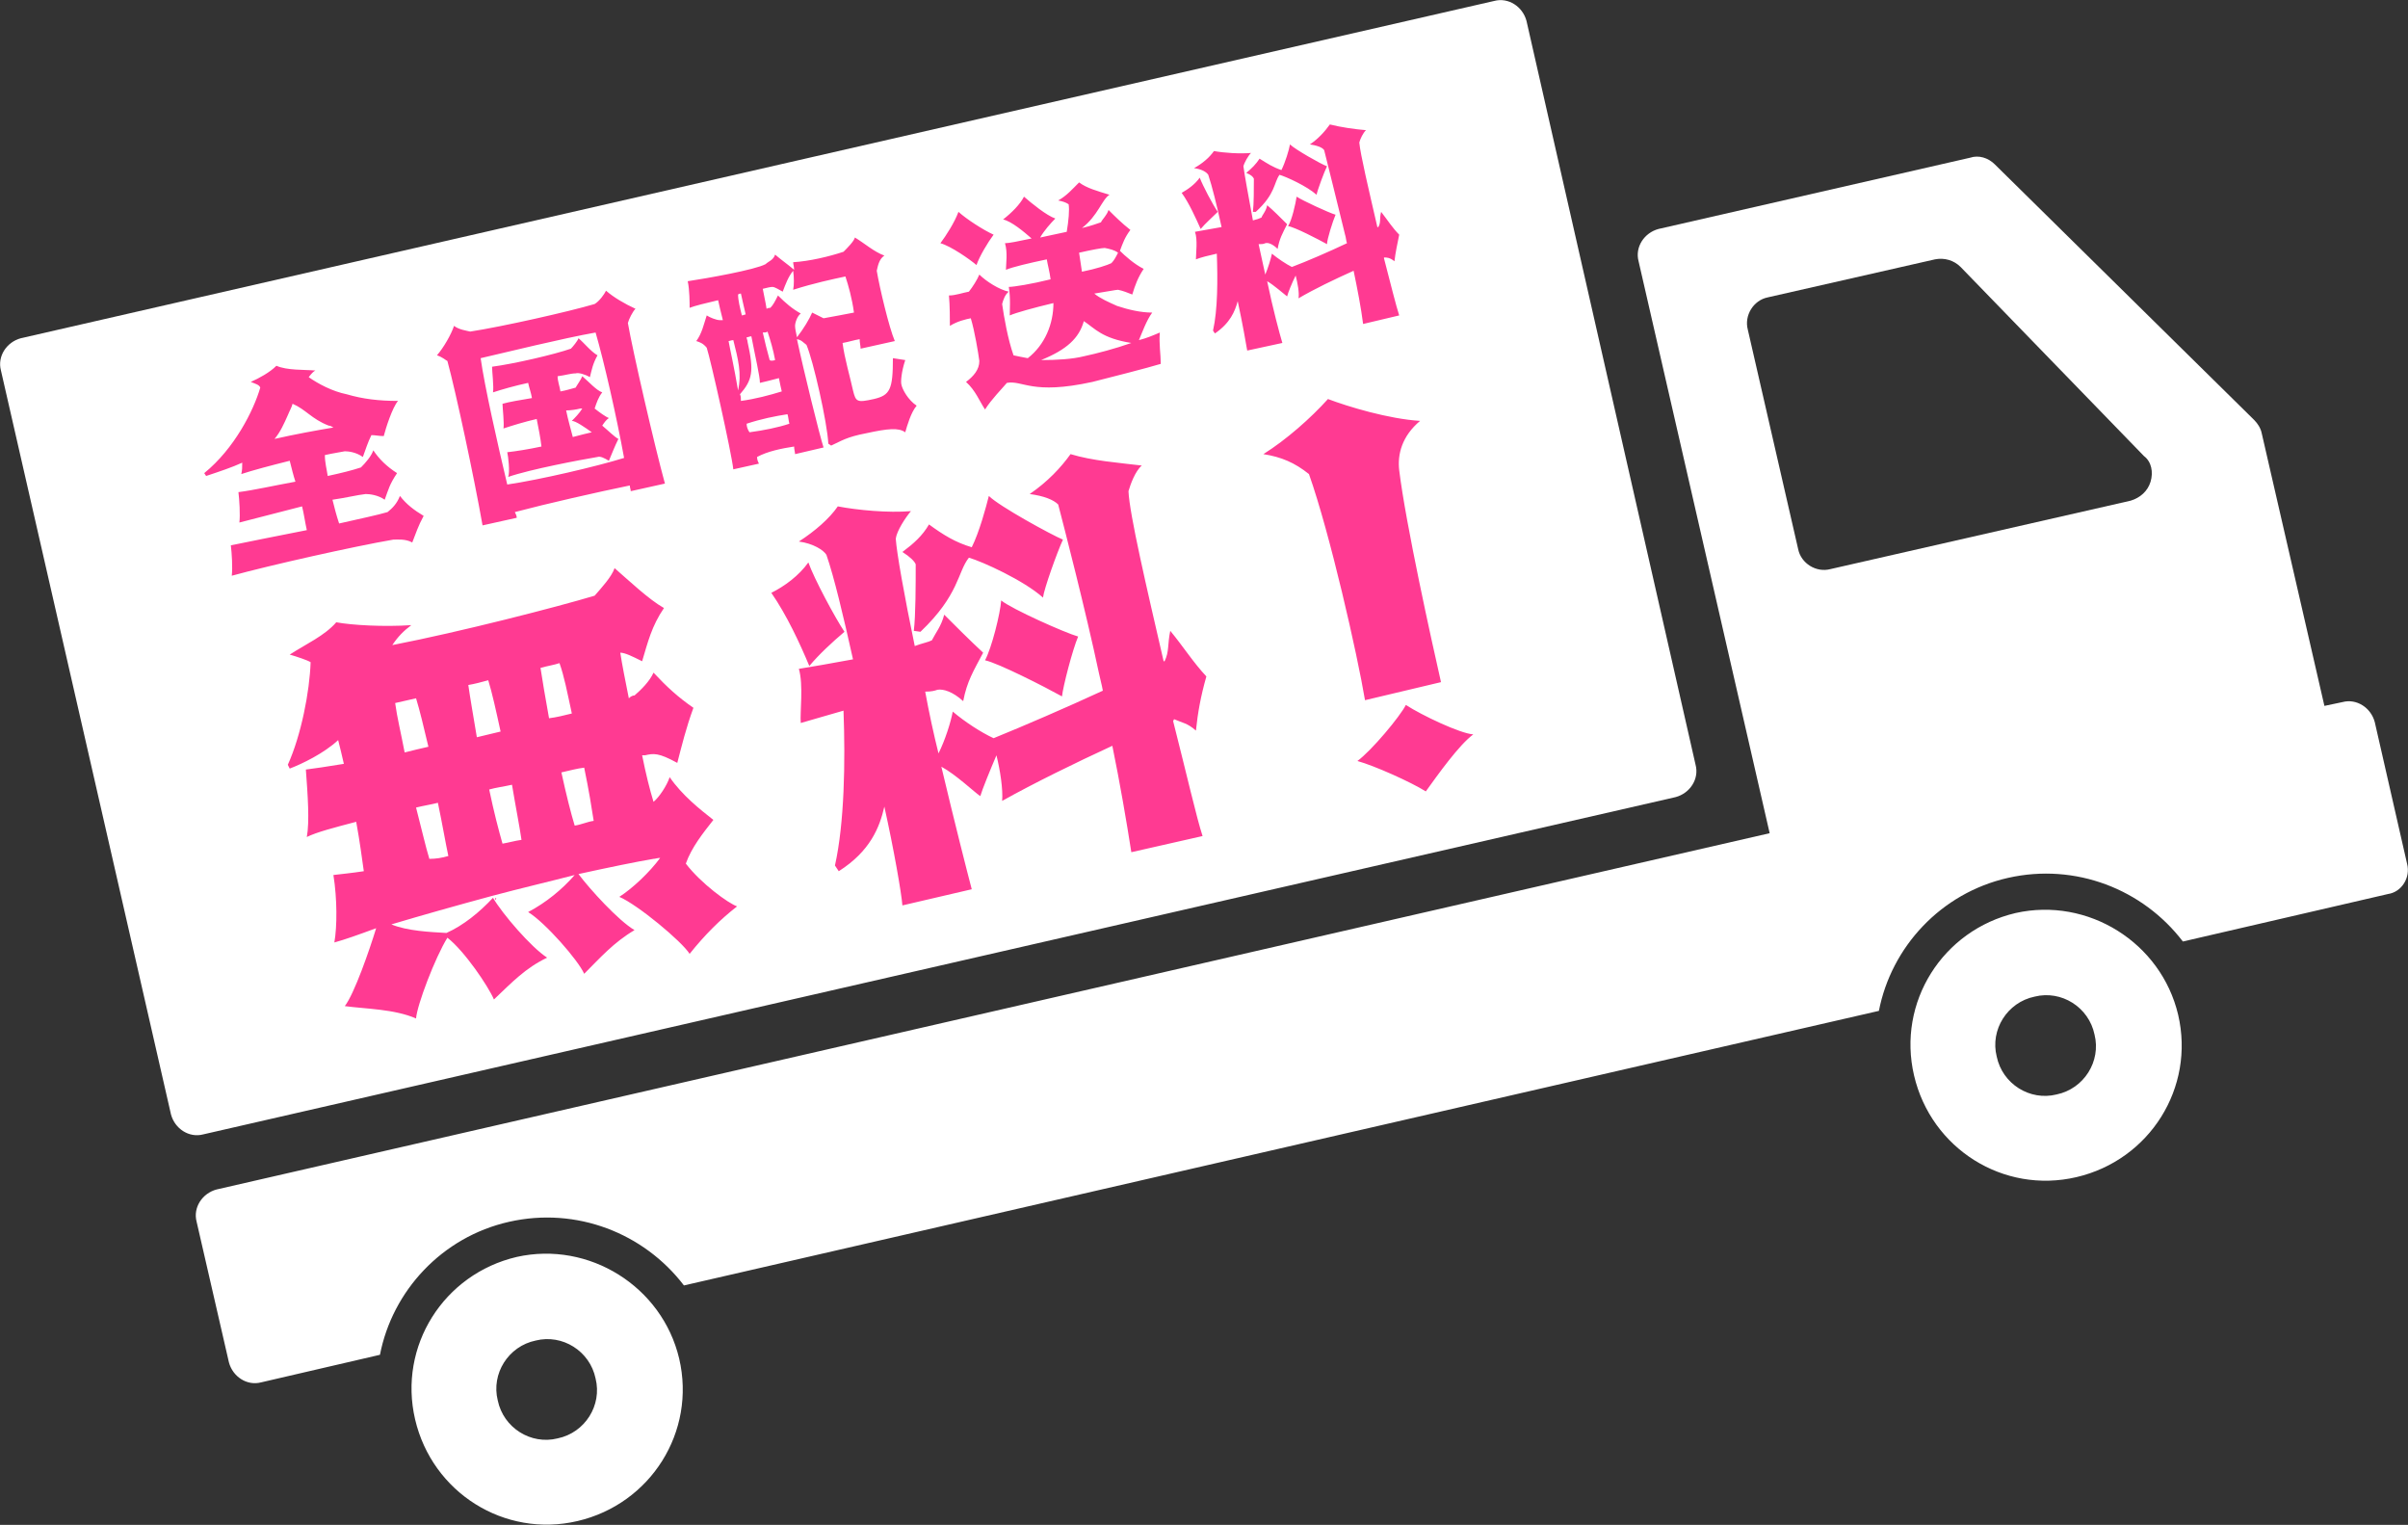 <?xml version="1.0" encoding="utf-8"?>
<!-- Generator: Adobe Illustrator 27.5.0, SVG Export Plug-In . SVG Version: 6.00 Build 0)  -->
<svg version="1.1" id="レイヤー_1" xmlns="http://www.w3.org/2000/svg" xmlns:xlink="http://www.w3.org/1999/xlink" x="0px"
	 y="0px" viewBox="0 0 253.5 160.5" enable-background="new 0 0 253.5 160.5" xml:space="preserve">
<rect x="0" y="0" width="253.5" height="160.5" fill="#333333" stroke="none"/>
<g>
	<g>
		<path fill="#FFFFFF" d="M21.4,119.4l155-35.5c1.5-0.4,2.5-1.9,2.1-3.4L160.7,2.2c-0.4-1.5-1.9-2.5-3.4-2.1L2.2,35.6
			C0.7,36-0.3,37.5,0.1,39L18,117.3C18.4,118.8,19.9,119.8,21.4,119.4z M54.4,132.3c-7.7,1.8-12.5,9.4-10.7,17.1
			c1.8,7.7,9.4,12.5,17.1,10.7s12.5-9.4,10.7-17.1C69.7,135.4,62,130.6,54.4,132.3z M58.7,151.4c-2.8,0.7-5.7-1.1-6.3-4
			c-0.7-2.8,1.1-5.7,4-6.3c2.8-0.7,5.7,1.1,6.3,4C63.4,147.9,61.6,150.8,58.7,151.4z M253.4,90.9L250,76c-0.4-1.5-1.9-2.5-3.4-2.1
			l-1.9,0.4l-6.6-28.7c-0.1-0.5-0.4-1-0.8-1.4L210,17.3c-0.7-0.7-1.7-1-2.6-0.7l-32.8,7.5c-1.5,0.4-2.5,1.9-2.1,3.4l13.8,60.2
			L22.8,125.2c-1.5,0.4-2.5,1.9-2.1,3.4l3.4,14.8c0.4,1.5,1.9,2.5,3.4,2.1l12.5-2.9c1.3-6.7,6.5-12.4,13.6-14
			c7.1-1.6,14.2,1.2,18.4,6.7l125.8-28.9c1.3-6.7,6.5-12.4,13.6-14s14.2,1.2,18.4,6.7l21.6-5C252.8,93.9,253.8,92.4,253.4,90.9z
			 M226.4,50.7c-0.3,1-1.1,1.7-2.1,2l-31.6,7.2c-1.5,0.4-3.1-0.6-3.4-2.1L184,34.7c-0.4-1.5,0.6-3.1,2.1-3.4l17.6-4
			c1-0.2,2,0.1,2.7,0.8L225.7,48C226.5,48.6,226.7,49.7,226.4,50.7z M212.2,96.1c-7.7,1.8-12.5,9.4-10.7,17.1s9.4,12.5,17.1,10.7
			c7.7-1.8,12.5-9.4,10.7-17.1C227.5,99.2,219.8,94.4,212.2,96.1z M216.5,115.2c-2.8,0.7-5.7-1.1-6.3-4c-0.7-2.8,1.1-5.7,4-6.3
			c2.8-0.7,5.7,1.1,6.3,4C221.2,111.7,219.4,114.6,216.5,115.2z"/>
	</g>
</g>
<g>
	<g>
		<path fill="#FF3A92" d="M41.4,56.8c0.4,0,1.3-0.1,2,0.3c0.4-1,0.6-1.7,1.2-2.8c-1-0.6-1.8-1.2-2.5-2.1c-0.3,0.8-0.8,1.3-1.3,1.7
			c-1,0.3-2.9,0.7-5.1,1.2c-0.3-0.9-0.5-1.7-0.7-2.5c1.4-0.2,2.6-0.5,3.5-0.6c0.4,0,1.3,0.1,2,0.6c0.4-1.1,0.5-1.6,1.3-2.8
			c-1.1-0.7-1.9-1.5-2.5-2.4c-0.2,0.6-0.8,1.3-1.3,1.8c-0.9,0.3-2.1,0.6-3.5,0.9c-0.1-0.7-0.3-1.4-0.3-2.2c0.9-0.2,1.6-0.3,2.1-0.4
			c0.4,0,1.2,0.1,1.9,0.6c0.3-0.8,0.5-1.5,0.9-2.3c0.4,0,0.8,0.1,1.3,0.1c0.2-0.8,0.9-3,1.5-3.7c-2,0-3.7-0.2-5.4-0.7
			c-1.5-0.3-3-1.1-4-1.8c0.3-0.4,0.5-0.6,0.7-0.7c-1.1-0.1-3,0-4.1-0.5c-0.7,0.7-1.8,1.3-2.7,1.7c0.5,0.2,0.9,0.3,1,0.6
			c-0.7,2.4-2.7,6.4-5.9,9l0.2,0.3c1.5-0.5,2.7-0.9,3.8-1.4c0,0.5,0,0.8-0.1,1.2c1.2-0.4,3.1-0.9,5.1-1.4c0.2,0.8,0.4,1.6,0.6,2.2
			c-2.2,0.4-4.4,0.9-6,1.1c0.1,0.8,0.2,2.4,0.1,3.2c1.9-0.5,4.3-1.1,6.6-1.7c0.2,0.8,0.3,1.6,0.5,2.5c-3,0.6-6.1,1.2-8,1.6
			c0.1,0.8,0.2,2.3,0.1,3.2C28.4,59.5,37.3,57.5,41.4,56.8z M28.9,46.2c0.6-0.7,1-1.6,1.4-2.5c0.2-0.5,0.4-0.8,0.5-1.2
			c1.4,0.6,2,1.6,3.8,2.3c0.2,0,0.3,0.1,0.5,0.2C33.3,45.3,31.1,45.7,28.9,46.2z M50.8,55.3l3.6-0.8c0-0.2-0.1-0.4-0.2-0.6
			c3.4-0.9,8.7-2.1,12.1-2.8c0,0.2,0.1,0.4,0.1,0.6l3.6-0.8c-1.1-4-3.4-14-3.9-16.9c0.1-0.4,0.5-1.2,0.8-1.5
			c-1.1-0.5-2.3-1.2-3.1-1.9c-0.2,0.4-0.7,1.1-1.2,1.4c-2.7,0.8-9.8,2.4-13.1,2.9c-0.4-0.1-1.2-0.2-1.7-0.6
			c-0.3,0.9-1.1,2.3-1.8,3.1c0.6,0.2,0.9,0.5,1.1,0.6C48,41.3,49.9,50.2,50.8,55.3z M62.7,35c0.9,3.1,2.2,8.8,3,13.2
			c-2.9,0.9-8.9,2.3-12.3,2.8c-1-4.2-2.4-10.4-2.8-13.3C53.2,37.1,59.3,35.6,62.7,35z M53.5,50.2c2.3-0.8,7.6-1.8,9.4-2.1
			c0.3-0.1,0.7,0.1,1.2,0.4c0.3-0.7,0.6-1.5,1-2.3c-0.4-0.2-1.1-0.9-1.7-1.4c0.2-0.3,0.4-0.6,0.7-0.8c-0.3-0.1-1-0.6-1.5-1
			c0.2-0.6,0.4-1.2,0.8-1.7c-0.6-0.2-1.4-1.1-2.1-1.7c-0.1,0.3-0.6,1-0.7,1.2c-0.4,0.1-1,0.3-1.6,0.4c-0.1-0.6-0.3-1.1-0.3-1.6
			c0.8-0.1,1.4-0.3,1.9-0.3c0.3-0.1,1,0.1,1.5,0.4c0.2-0.8,0.3-1.4,0.8-2.3c-0.7-0.4-1.4-1.3-2-1.8c-0.1,0.3-0.6,0.9-0.8,1.1
			c-1.7,0.6-6,1.6-8.3,1.9c0,0.5,0.2,2.1,0.1,2.7c0.9-0.3,2.3-0.7,3.7-1c0.1,0.5,0.3,1,0.4,1.6c-1.2,0.2-2.4,0.4-3.1,0.6
			c0,0.4,0.2,2.1,0.1,2.6c0.9-0.3,2.2-0.7,3.5-1c0.2,1,0.4,2,0.5,2.9c-1.4,0.3-2.7,0.5-3.6,0.6C53.5,48,53.7,49.7,53.5,50.2z
			 M61.1,43c0,0,0.1,0,0.2,0c-0.3,0.5-0.8,1-1.1,1.3c0.4,0,1.4,0.7,2.1,1.2c-0.5,0.1-1.2,0.3-2,0.5c-0.2-0.8-0.5-1.8-0.7-2.8
			C60.1,43.2,60.7,43.1,61.1,43z M83.6,47c0,0.3,0.1,0.6,0.1,0.8l3-0.7c-0.4-1.2-2.1-8.1-2.8-11.4c0.5,0.1,0.6,0.3,1,0.6
			c0.7,1.6,2.2,8.2,2.3,10.4l0.3,0.2c1.1-0.5,1.6-0.9,3.7-1.3c2.3-0.5,3.4-0.6,4.1-0.1c0.2-0.7,0.6-2.1,1.2-2.8
			c-0.9-0.6-1.5-1.7-1.6-2.2c-0.1-0.3,0-1.4,0.4-2.6L94,37.7c0,3.3-0.3,3.9-2,4.3c-1.8,0.4-1.9,0.3-2.2-0.9c-0.3-1.4-0.9-3.4-1.1-5
			c0.6-0.1,1.2-0.3,1.8-0.4c0,0.4,0.1,0.7,0.1,1l3.6-0.8c-0.6-1.4-1.6-5.6-1.9-7.4c0.1-0.4,0.2-1.2,0.8-1.6C92,26.5,91,25.6,90,25
			c-0.1,0.4-0.8,1.1-1.2,1.5c-1.5,0.5-3.6,1-5.3,1.1c0,0.2,0.1,0.5,0.1,0.8c-0.7-0.6-1.3-1-2-1.6c-0.2,0.6-0.7,0.7-1,1
			c-1.1,0.6-6.2,1.5-8.2,1.8c0.2,0.9,0.2,2.3,0.2,2.8c0.5-0.2,1.7-0.5,3-0.8c0.1,0.5,0.3,1.3,0.5,2.1c-0.2,0-0.3,0-0.3,0
			c-0.4,0-1.1-0.3-1.4-0.5c-0.3,0.9-0.5,1.9-1.1,2.7c0.3,0.1,0.7,0.2,1.1,0.7c0.4,1.2,2.6,11,2.8,12.8l2.7-0.6
			c-0.1-0.2-0.2-0.4-0.2-0.7C80.8,47.5,82.3,47.2,83.6,47z M81.3,30.2c0.3,0,0.7,0.3,1.1,0.5c0.3-0.8,0.6-1.6,1.1-2.2
			c0.1,0.7,0.1,1.5,0,2c2.2-0.7,4.1-1.1,5.5-1.4c0.3,0.9,0.7,2.3,0.9,3.8c-1,0.2-2.1,0.4-3.2,0.6c-0.4-0.2-0.8-0.4-1.2-0.6
			c-0.3,0.7-0.9,1.7-1.6,2.6c-0.1-0.5-0.2-0.9-0.2-1.2s0.2-1,0.6-1.3c-0.9-0.5-1.6-1.1-2.4-1.9c-0.3,0.6-0.5,1-0.8,1.3
			c-0.1,0-0.2,0-0.4,0.1c-0.1-0.7-0.3-1.5-0.4-2.1C80.7,30.3,81.1,30.2,81.3,30.2z M81.6,37.9C81.3,38,81,38,81,37.8
			c-0.2-0.7-0.5-1.9-0.7-2.8c0.2,0,0.4,0,0.5-0.1C81.1,35.8,81.4,36.8,81.6,37.9z M78,30.9c0.1,0.5,0.3,1.3,0.5,2.2
			c-0.1,0-0.3,0.1-0.4,0.1c-0.2-0.8-0.4-1.6-0.4-2.2C77.7,31,77.8,30.9,78,30.9z M76.7,35.9c0.1,0,0.3-0.1,0.5-0.1
			c0.5,2,0.9,3.5,0.5,5.3C77.3,38.7,76.8,36.5,76.7,35.9z M77.9,41.5L77.9,41.5c1.3-1.5,1.5-2.4,0.8-5.5c0-0.2-0.1-0.3-0.1-0.5
			c0.2,0,0.3-0.1,0.5-0.1c0.4,2.1,0.9,4.2,0.9,4.9c0.4-0.1,1.3-0.3,2-0.5c0.1,0.5,0.2,1,0.3,1.4c-1.3,0.4-2.8,0.8-4.3,1
			C78,41.9,78,41.7,77.9,41.5z M78.6,44.6c1.5-0.5,3-0.8,4.3-1c0.1,0.3,0.1,0.6,0.2,1c-1.2,0.4-2.7,0.7-4.2,0.9
			C78.7,45.2,78.6,44.9,78.6,44.6z M105.8,25.6c0.3,1,0.1,2.2,0.1,2.8c0.7-0.3,2.4-0.7,4.3-1.1c0.1,0.6,0.3,1.3,0.4,2.1
			c-2,0.5-3.9,0.8-4.4,0.8c0.2,1.2,0.1,2.4,0.1,3c0.7-0.3,2.5-0.8,4.6-1.3c0,2.2-0.9,4.4-2.7,5.8c-0.5-0.1-1.1-0.2-1.5-0.3
			c-0.6-1.7-1-4-1.2-5.4c0.1-0.4,0.3-1,0.7-1.3c-1-0.2-2.4-1.1-3.1-1.8c-0.2,0.5-0.7,1.3-1.1,1.8c-0.6,0.1-1.4,0.4-2.1,0.4
			c0.1,1,0.1,2.6,0.1,3.2c0.8-0.5,1.7-0.7,2.2-0.8c0.4,1.3,0.8,3.7,0.9,4.5c0,0.9-0.6,1.6-1.4,2.2c1,0.9,1.4,2,2,2.9
			c0.7-1.1,1.8-2.2,2.3-2.8c1.7-0.3,2.6,1.3,9-0.1c1.6-0.4,5.9-1.5,7.2-1.9c0-1-0.2-2.1-0.1-3.3c-0.7,0.3-1.4,0.6-2.2,0.8
			c0.3-0.7,0.8-2.1,1.4-2.9c-1.2,0-2.5-0.3-3.7-0.7c-0.9-0.4-1.8-0.8-2.4-1.3c1.3-0.2,2.3-0.4,2.5-0.4c0.5,0.1,1,0.3,1.5,0.5
			c0.3-1,0.6-1.8,1.2-2.7c-1-0.5-2-1.4-2.5-1.9c0.3-0.8,0.5-1.4,1.1-2.2c-0.9-0.7-1.7-1.5-2.3-2.1c-0.2,0.6-0.6,0.9-0.8,1.3
			c-0.3,0.1-1.1,0.4-2,0.6c1.7-1.3,2.1-3,2.9-3.5c-1.3-0.4-2.4-0.7-3.2-1.3c-0.7,0.7-1.3,1.4-2.2,1.9c0.5,0.1,0.8,0.2,1.1,0.4
			c0.1,0.6,0,1.7-0.2,2.9c-0.9,0.2-1.9,0.4-2.8,0.6c0.4-0.7,1.1-1.5,1.6-2c-0.9-0.3-2.5-1.6-3.3-2.3c-0.4,0.8-1.3,1.7-2.2,2.4
			c0.9,0.2,2.2,1.3,3,2C107.2,25.4,106.2,25.6,105.8,25.6z M116.3,26.1c0.5,0.1,1,0.2,1.4,0.5c-0.2,0.4-0.4,0.8-0.7,1.1
			c-0.4,0.2-1.6,0.6-3.1,0.9c-0.1-0.7-0.2-1.4-0.3-2C114.9,26.3,116,26.1,116.3,26.1z M114.1,33.8c1.2,0.8,1.9,1.8,5,2.3
			c-1.7,0.6-3.6,1.1-5,1.4c-1.2,0.3-2.8,0.4-4.5,0.4C112.3,36.8,113.6,35.6,114.1,33.8z M104.6,24.7c-1.1-0.5-2.8-1.6-3.7-2.4
			c-0.4,1.1-1.3,2.5-1.9,3.3c1.1,0.3,3.1,1.7,3.8,2.3C103.1,27,104,25.5,104.6,24.7z M135.6,23.8c0.7,0.1,3.2,1.4,4.1,1.9
			c0-0.5,0.6-2.4,0.9-3.1c-0.7-0.2-3.5-1.5-4.1-1.9C136.4,21.4,136,23.2,135.6,23.8z M133.4,29.6c0.7,0.4,1.7,1.3,2.1,1.6
			c0.1-0.4,0.5-1.4,0.9-2.2c0.2,0.8,0.4,1.8,0.3,2.4c1.7-1,3.8-2,5.8-2.9c0.4,1.9,0.8,4,1,5.6l3.8-0.9c-0.3-0.9-0.9-3.3-1.6-6v-0.1
			c0.3,0,0.6,0,1.1,0.4c0.1-0.9,0.3-1.8,0.5-2.8c-0.7-0.7-1.2-1.5-1.9-2.4c-0.2,0.7,0,1.1-0.3,1.6H145c-0.9-3.9-1.8-7.7-1.9-8.9
			c0.1-0.4,0.4-1,0.7-1.3c-1.2-0.1-2.6-0.3-3.8-0.6c-0.5,0.7-1.2,1.5-2.1,2.1c0.7,0.1,1.3,0.3,1.5,0.6c0.3,1.2,1.4,5.6,2.2,8.9
			c0.1,0.3,0.1,0.6,0.2,0.9c-1.9,0.9-4.2,1.9-5.8,2.5c-0.6-0.3-1.5-0.9-2.1-1.4c-0.1,0.5-0.4,1.5-0.7,2.2c-0.2-1-0.5-2.2-0.7-3.2
			c0.3,0,0.5,0,0.7-0.1c0.3-0.1,0.8,0.1,1.3,0.6c0.2-1.1,0.5-1.6,1-2.6c-0.7-0.7-1.5-1.5-2.1-2c-0.1,0.6-0.5,1-0.6,1.3
			c-0.2,0.1-0.5,0.2-0.9,0.3c-0.5-2.7-0.9-4.9-1-5.7c0.1-0.4,0.5-1.1,0.8-1.4c-1.2,0.1-2.8,0-3.9-0.2c-0.5,0.7-1.2,1.3-2.1,1.8
			c0.8,0.1,1.3,0.4,1.5,0.7c0.4,1.2,0.9,3.2,1.4,5.5c-1.1,0.2-2.2,0.4-2.8,0.5c0.3,0.8,0.1,2.3,0.1,2.9c0.5-0.2,1.3-0.4,2.2-0.6
			c0.1,2.7,0.1,5.9-0.4,8.1l0.2,0.3c1.6-1.1,2.1-2.3,2.4-3.4c0.5,2.3,0.9,4.6,1,5.2l3.7-0.8C134.7,35.1,134,32.5,133.4,29.6z
			 M132,18.8c0,1,0,2.7-0.1,3.5h0.3c2.1-1.9,1.9-3.1,2.5-3.9c0.7,0.2,2.9,1.2,3.9,2.1c0.1-0.5,0.8-2.4,1.1-3
			c-0.6-0.2-3.4-1.8-3.9-2.3c-0.1,0.6-0.5,1.9-0.9,2.7c-0.9-0.3-1.5-0.7-2.3-1.2c-0.4,0.6-0.8,1-1.4,1.5
			C131.7,18.4,131.9,18.6,132,18.8z M128.2,22.3c-0.5-0.7-1.6-2.8-1.9-3.6c-0.5,0.7-1.2,1.2-1.9,1.6c0.8,1.1,1.5,2.7,2,3.8
			C126.9,23.5,127.6,22.9,128.2,22.3z M52.3,94.5c-0.1,0-0.1,0-0.2,0.1c0,0,0,0.1,0.1,0.1C52.2,94.6,52.2,94.5,52.3,94.5z
			 M72.2,90.9c0.6-1.7,1.8-3.2,2.9-4.6c-1.4-1.1-3.3-2.6-4.6-4.5c-0.3,0.9-1.1,2.1-1.7,2.6c-0.4-1.3-0.8-2.9-1.2-4.9
			c0.1,0,0.2,0,0.3,0c0.9-0.2,1.4-0.3,3.4,0.8c0.5-1.9,0.9-3.6,1.7-5.8c-1.6-1.1-2.8-2.2-4.2-3.7c-0.4,0.9-1.3,1.8-2,2.4
			c-0.2,0-0.4,0.1-0.6,0.3c-0.4-2-0.7-3.5-0.9-4.8c0.5,0,1.3,0.4,2.3,0.9c0.6-2,1-3.7,2.3-5.6c-1.6-0.9-3.7-2.9-5.2-4.2
			c-0.3,0.9-1.4,2.1-2.1,2.9c-4,1.2-14.1,3.8-21.3,5.2c0.6-0.9,1.2-1.5,2-2.1c-2.9,0.2-6.3,0-7.9-0.3c-1.2,1.4-3.2,2.3-4.9,3.4
			c0.7,0.2,1.9,0.6,2.2,0.8c-0.1,3.1-1,7.7-2.4,10.8l0.2,0.4c1.3-0.5,3.6-1.6,5.1-3c0.2,0.8,0.4,1.6,0.6,2.5c-1.8,0.3-3.2,0.5-4,0.6
			c0.2,2.7,0.4,5.5,0.1,7.1c1-0.5,2.9-1,5.2-1.6c0.4,2.2,0.6,3.8,0.8,5.2c-1.3,0.2-2.4,0.3-3.2,0.4c0.4,2.5,0.4,5.4,0.1,7.1
			c1.1-0.3,2.5-0.8,4.4-1.5c-0.7,2.3-2.3,6.9-3.3,8.2c2.2,0.3,5.2,0.3,7.5,1.3c0.1-1.4,2-6.4,3.3-8.5c1.8,1.4,4.3,5.1,4.9,6.5
			c1.9-1.8,3.3-3.3,5.6-4.4c-1.7-1.1-4.7-4.6-5.7-6.3c-1.4,1.5-3.1,2.9-4.9,3.7c-1.7-0.1-4.1-0.2-5.8-0.9c3-0.9,6.9-2,10.6-3l0,0
			c3-0.8,6-1.5,8.7-2.2c-1.3,1.5-3,2.9-4.9,3.9c1.8,1.1,5.3,5.1,5.9,6.5c1.7-1.7,3.1-3.3,5.3-4.6c-1.7-1-4.7-4.3-5.9-5.9
			c3.2-0.7,6.1-1.3,7.9-1.6c0.2,0,0.4-0.1,0.7-0.1c-1.1,1.5-2.9,3.2-4.3,4.1c1.9,0.8,6.6,4.7,7.4,6c1.6-2,3.2-3.6,5-5
			C76.7,95.1,73.8,93,72.2,90.9z M41.6,74c0.8-0.2,1.4-0.3,2.2-0.5c0.4,1.3,0.8,3,1.3,5.1c-0.9,0.2-1.7,0.4-2.5,0.6
			C42.2,77.1,41.8,75.5,41.6,74z M45.2,90.4c-0.4-1.3-0.8-3.1-1.4-5.4c0.8-0.2,1.5-0.3,2.3-0.5c0.5,2.4,0.8,4.2,1.1,5.6
			C46.5,90.3,45.9,90.4,45.2,90.4z M49.3,72.1c0.6-0.1,1.4-0.3,2.1-0.5c0.4,1.3,0.8,3.1,1.3,5.4c-0.9,0.2-1.6,0.4-2.5,0.6
			C49.8,75.2,49.5,73.5,49.3,72.1z M52.9,88.8c-0.4-1.4-0.9-3.3-1.4-5.7c0.7-0.2,1.5-0.3,2.4-0.5c0.4,2.4,0.8,4.4,1,5.8
			C54.2,88.5,53.5,88.7,52.9,88.8z M56.9,70.3c0.7-0.2,1.4-0.3,2-0.5c0.5,1.4,0.8,3,1.3,5.3c-0.8,0.2-1.6,0.4-2.4,0.5
			C57.4,73.4,57.1,71.6,56.9,70.3z M60.5,86.9c-0.4-1.3-0.9-3.3-1.4-5.6c0.9-0.2,1.6-0.4,2.4-0.5c0.5,2.4,0.8,4.3,1,5.6
			C61.8,86.5,61.2,86.8,60.5,86.9z M88.9,66.5c-1-1.5-3.2-5.6-3.8-7.3c-1,1.4-2.5,2.5-3.9,3.2c1.6,2.3,3,5.3,4,7.7
			C86.2,68.9,87.6,67.6,88.9,66.5z M96.4,59.4c0,2,0,5.4-0.2,7l0.7,0.1c4.1-3.9,3.9-6.3,5.1-7.8c1.4,0.4,5.8,2.4,7.8,4.2
			c0.1-0.9,1.5-4.8,2.1-6.1c-1.2-0.5-6.7-3.5-7.8-4.6c-0.3,1.2-1,3.8-1.8,5.4c-1.7-0.5-3-1.3-4.5-2.4c-0.7,1.2-1.6,2-2.8,2.9
			C95.8,58.6,96.3,59.1,96.4,59.4z M125.9,76.9c0.2-1.9,0.5-3.6,1.1-5.7c-1.4-1.5-2.4-3.1-3.8-4.8c-0.3,1.4-0.1,2.2-0.6,3.2h-0.1
			c-1.8-7.8-3.6-15.5-3.7-17.9c0.2-0.7,0.7-2.1,1.4-2.7c-2.5-0.3-5.2-0.5-7.5-1.2c-1,1.4-2.4,2.9-4.3,4.2c1.5,0.2,2.5,0.6,3,1.1
			c0.6,2.3,2.9,11.2,4.3,17.8c0.1,0.5,0.3,1.2,0.4,1.8c-3.9,1.8-8.3,3.7-11.5,5c-1.3-0.6-3-1.7-4.3-2.8c-0.2,1.1-0.8,3-1.5,4.4
			c-0.5-2-1-4.3-1.4-6.5c0.7,0,1-0.1,1.3-0.2c0.6-0.1,1.6,0.2,2.7,1.2c0.4-2.1,1.1-3.2,2.1-5.1c-1.4-1.3-3-2.9-4.1-4
			c-0.3,1.2-0.9,1.9-1.3,2.7c-0.4,0.2-1,0.3-1.8,0.6c-1.1-5.3-1.9-9.8-2-11.3c0.1-0.8,1-2.2,1.6-2.9c-2.4,0.2-5.6-0.1-7.7-0.5
			c-0.9,1.3-2.4,2.6-4.1,3.7c1.5,0.2,2.6,0.9,2.9,1.4c0.8,2.3,1.8,6.5,2.8,11c-2.2,0.4-4.4,0.8-5.7,1c0.5,1.7,0.1,4.6,0.2,5.7
			c1.1-0.3,2.7-0.8,4.5-1.3c0.2,5.4,0.1,11.8-0.9,16.3l0.4,0.6c3.3-2.1,4.3-4.6,4.8-6.8c1,4.5,1.8,9.1,1.9,10.4l7.3-1.7
			c-0.5-1.9-1.8-7-3.2-12.9c1.5,0.8,3.5,2.7,4.1,3.1c0.2-0.7,1.1-2.9,1.7-4.3c0.4,1.6,0.7,3.6,0.6,4.8c3.4-1.9,7.7-4,11.6-5.8
			c0.8,3.9,1.5,8,2,11.2l7.5-1.7c-0.6-1.8-1.7-6.6-3.1-12.1l0.1-0.2C124.5,76.1,125,76.1,125.9,76.9z M103.7,69.5
			c1.4,0.3,6.3,2.8,8.1,3.8c0.1-1,1.1-4.9,1.7-6.3c-1.4-0.4-7-2.9-8.1-3.8C105.3,64.6,104.4,68.2,103.7,69.5z M151.7,71.8
			c-1-4.4-3.7-16.6-4.4-22.3c-0.2-1.7,0.3-3.6,2.2-5.2c-3.3-0.2-7.6-1.5-9.7-2.3c-1.8,2-4.4,4.3-6.8,5.8c1.9,0.3,3.3,0.9,4.8,2.1
			c2.2,6.2,5.1,19,5.9,23.8L151.7,71.8z M148,74.2c-0.6,1.2-3.6,4.8-5.1,5.9c1.8,0.5,5.6,2.2,7.2,3.2c1.3-1.8,3.5-4.9,5-6
			C153.7,77.2,149.7,75.3,148,74.2z"/>
	</g>
</g>
</svg>
